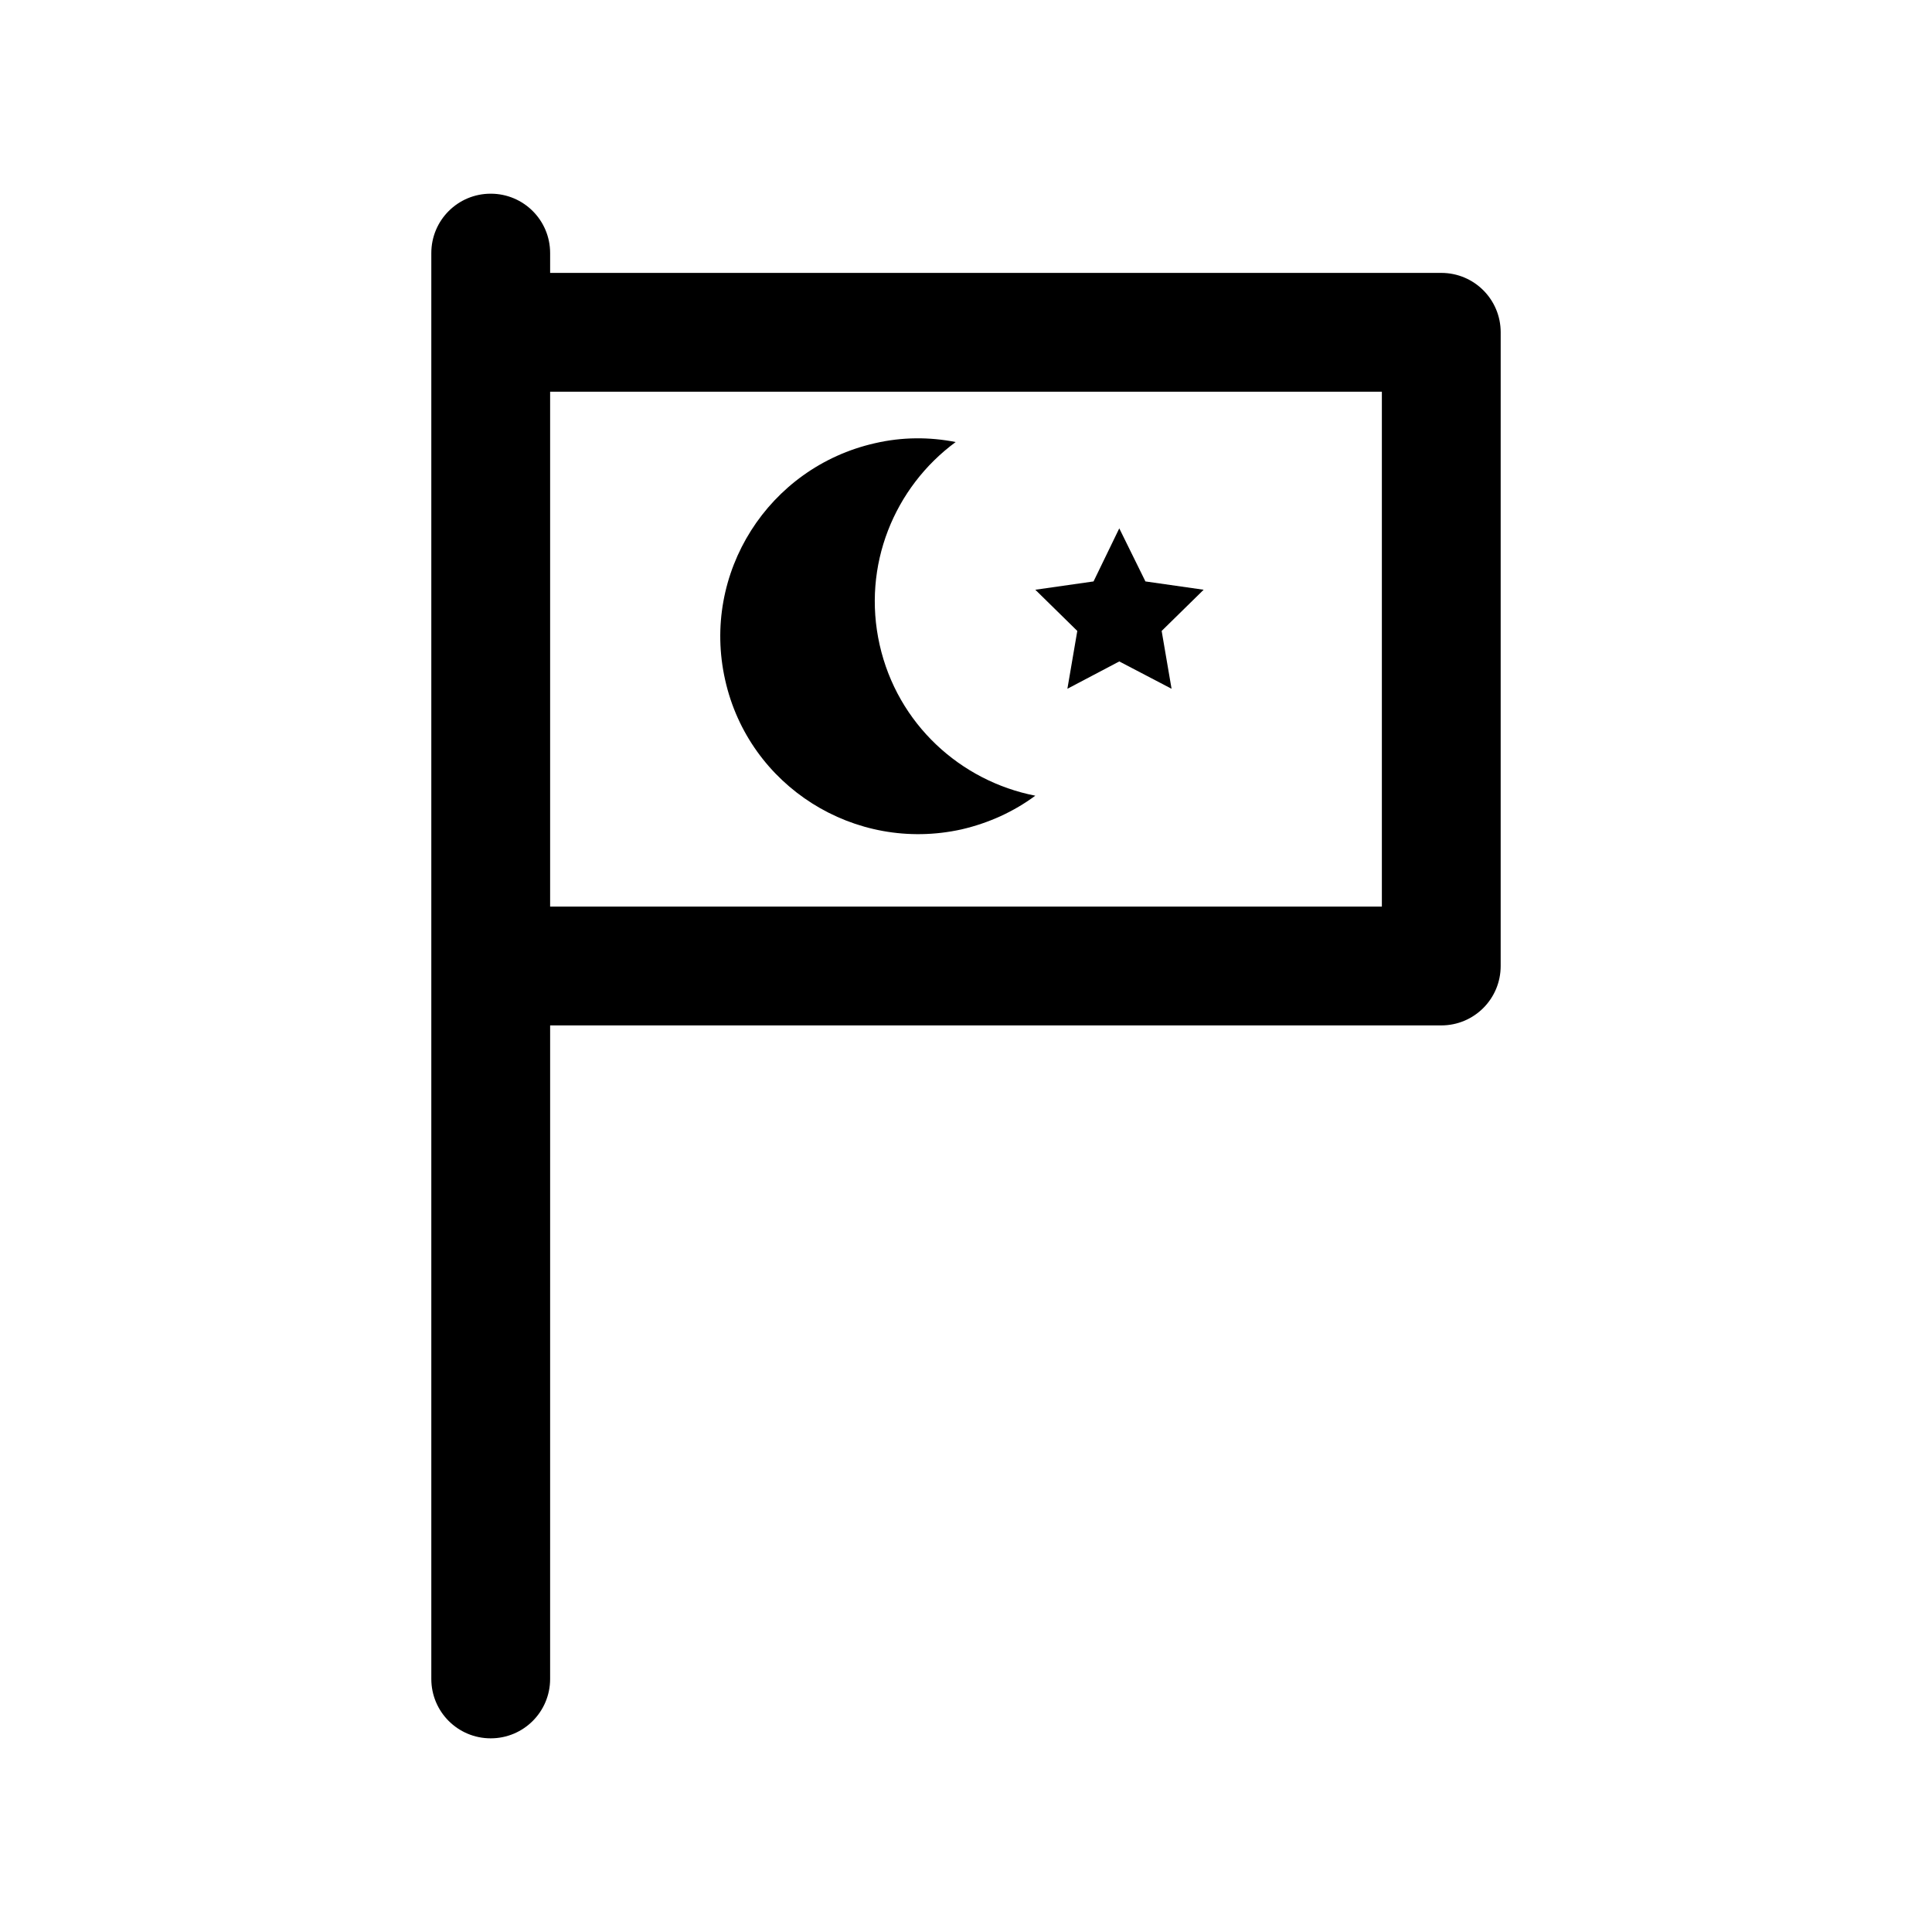 <?xml version="1.0" encoding="UTF-8"?>
<!-- Uploaded to: ICON Repo, www.svgrepo.com, Generator: ICON Repo Mixer Tools -->
<svg fill="#000000" width="800px" height="800px" version="1.1" viewBox="144 144 512 512" xmlns="http://www.w3.org/2000/svg">
 <g>
  <path d="m426.87 326.53 13.75-7.242 13.855 7.242-2.625-15.324 11.129-10.918-15.43-2.203-6.93-14.066-6.82 14.066-15.43 2.203 11.125 10.918z"/>
  <path d="m525.95 216.32h-236.16v-5.246c0-8.711-7.031-15.742-15.742-15.742-8.711-0.004-15.746 7.031-15.746 15.742v377.86c0 8.711 7.031 15.742 15.742 15.742 8.711 0 15.742-7.031 15.742-15.742l0.004-173.19h236.16c8.711 0 15.742-7.031 15.742-15.742v-125.95l0.004-41.984c0-8.711-7.031-15.746-15.746-15.746zm-15.742 57.73v110.21h-220.42v-136.45h220.42z"/>
  <path d="m398.84 363.79c7.242-1.68 13.855-4.723 19.523-8.922-19.836-3.883-36.527-18.996-41.25-39.988-4.723-20.992 3.883-41.773 20.152-53.738-6.926-1.363-14.168-1.363-21.41 0.316-28.234 6.402-46.078 34.426-39.676 62.766 6.297 28.125 34.32 45.863 62.66 39.566z"/>
 </g>
</svg>